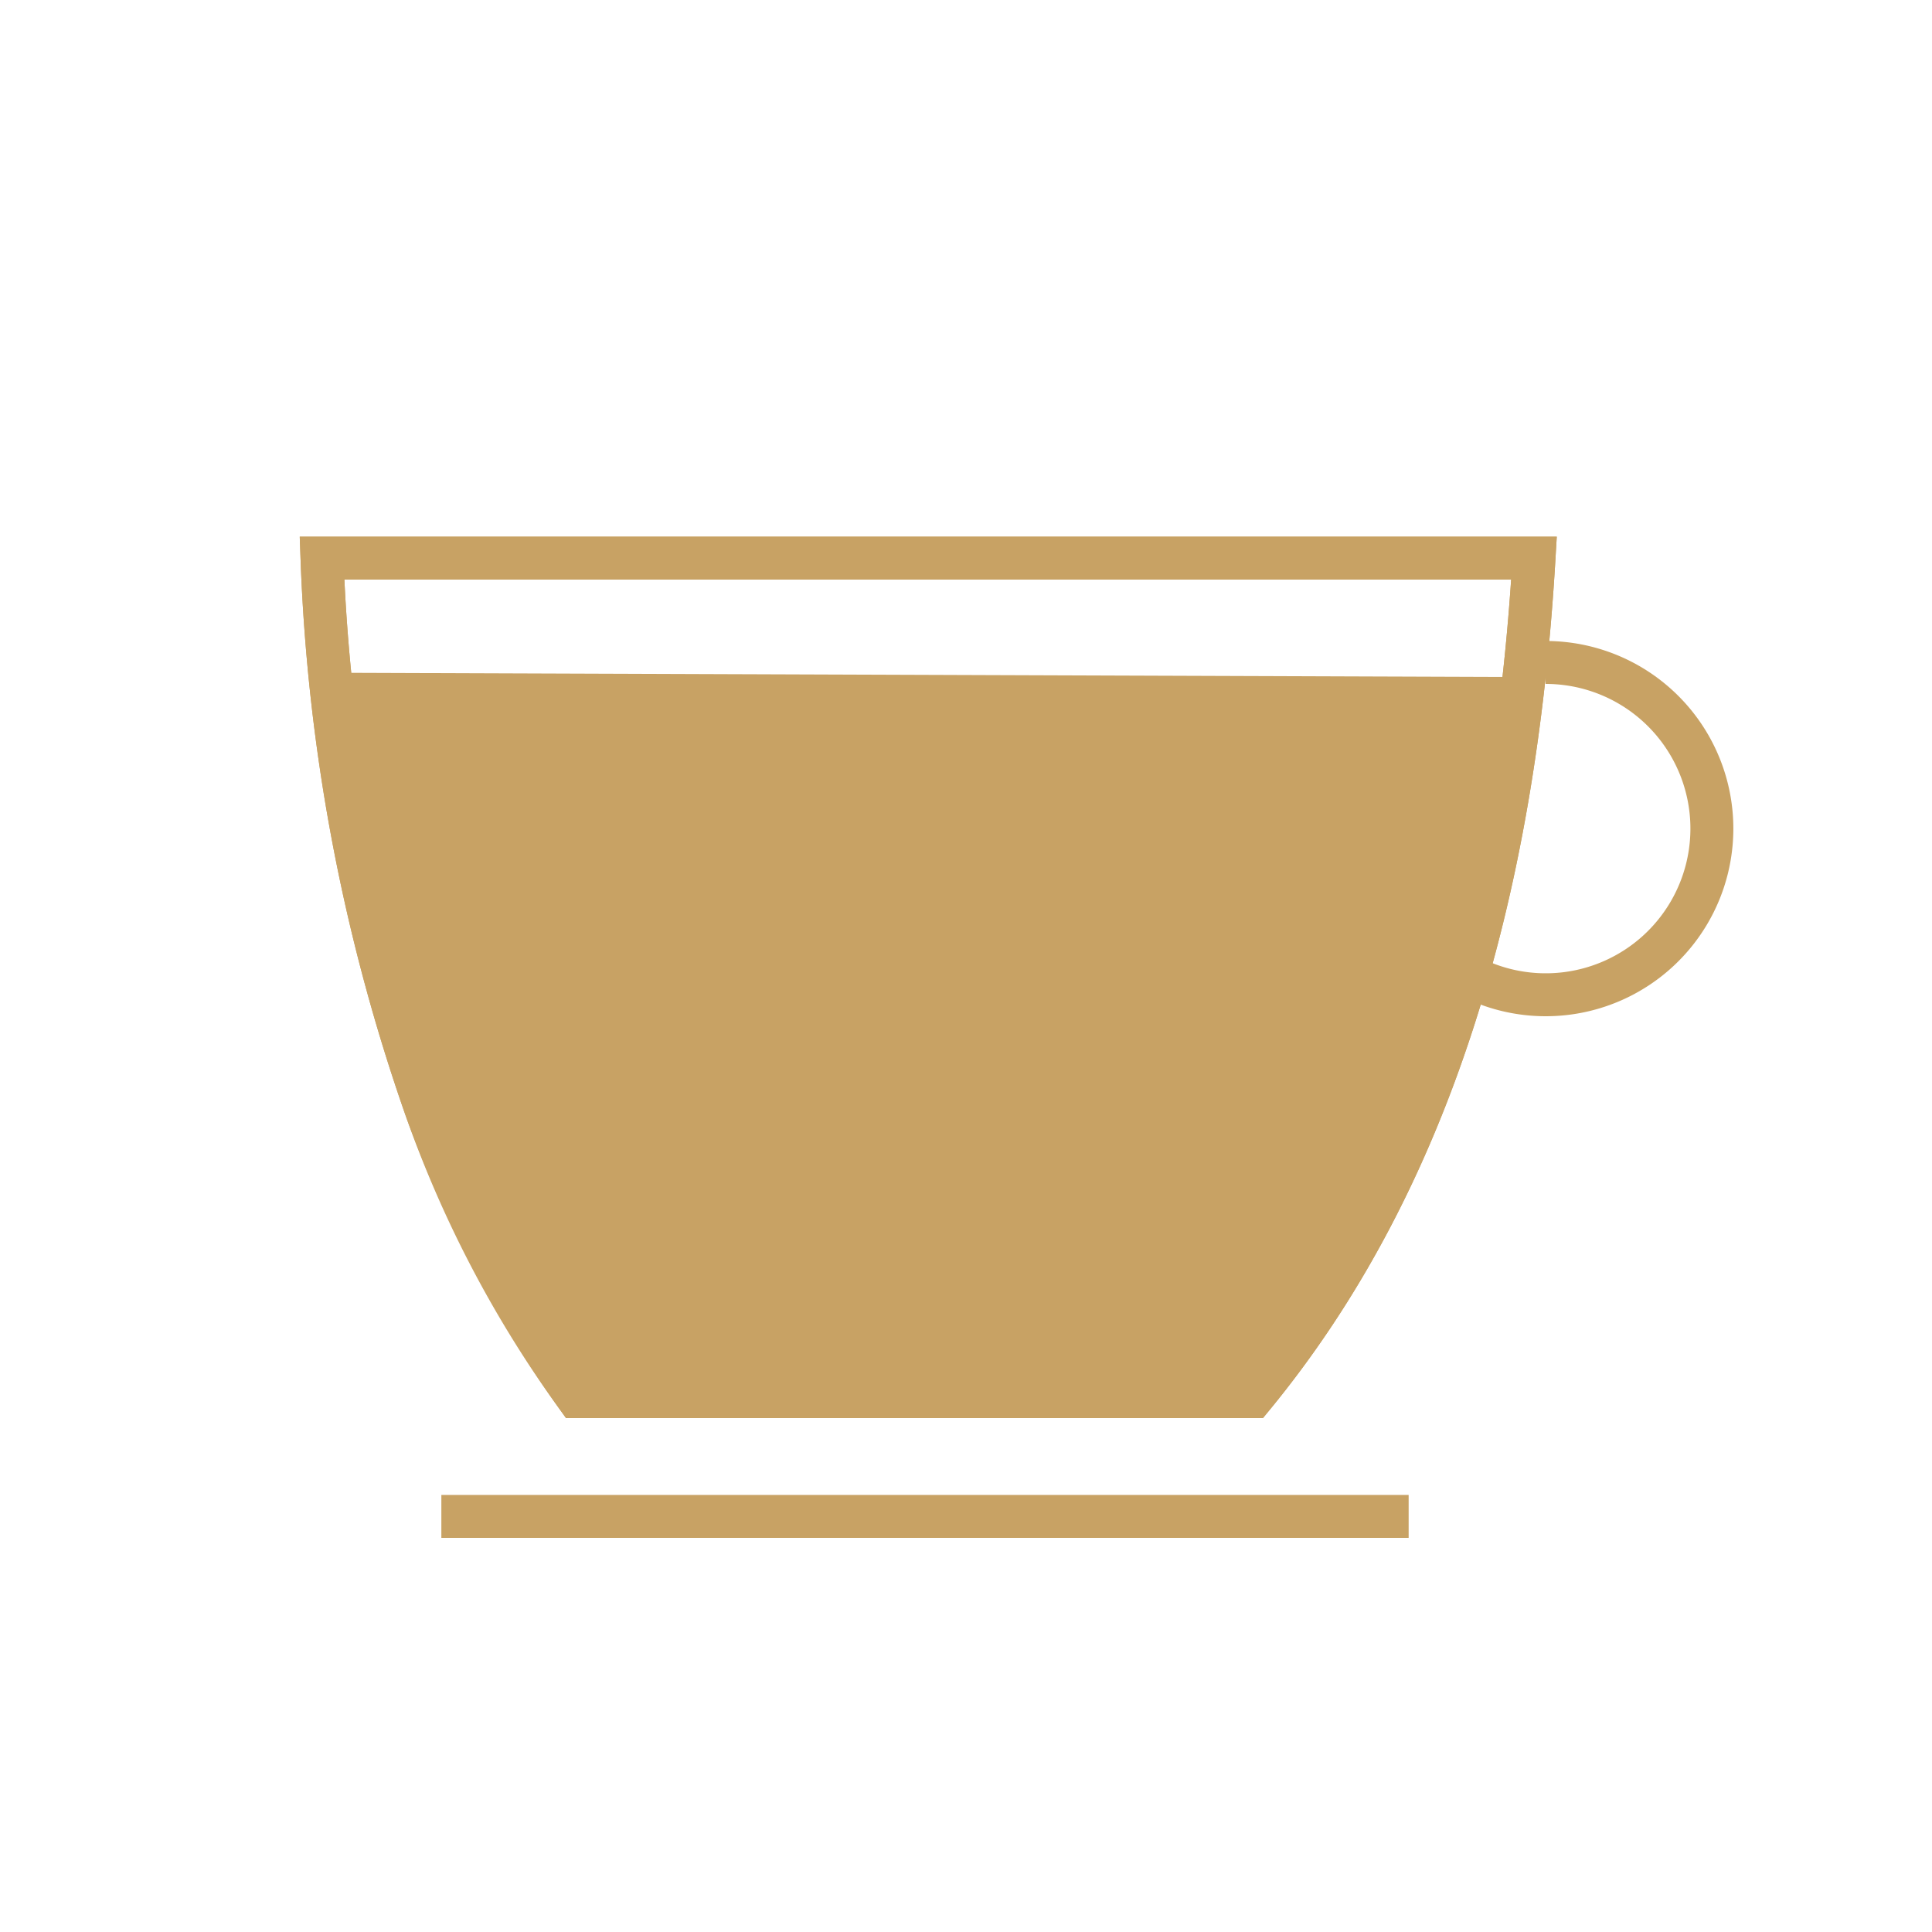 <svg id="ba07fb3d-9072-49cd-99a7-3b4d095398c2" data-name="Warstwa 1" xmlns="http://www.w3.org/2000/svg" viewBox="0 0 45 45"><defs><style>.f6d1526d-cb67-45cb-be19-dc7edb47b4c1{fill:#c8a264;}.adcd7ffb-10f0-4b1d-b621-2c683b7aecbf{fill:none;stroke:#c8a264;stroke-miterlimit:10;}</style></defs><path class="f6d1526d-cb67-45cb-be19-dc7edb47b4c1" d="M7.71,15.67c1.35,6,3.22,14.58,6.27,16.87H29c2.78-2.84,5.71-10.69,6.54-16.77Z"/><path class="adcd7ffb-10f0-4b1d-b621-2c683b7aecbf" d="M7.5,13H35.73c-.46,7.84-2.42,14.51-6.55,19.53H13.44a27.79,27.79,0,0,1-3.52-6.71A43.5,43.5,0,0,1,7.5,13Z"/><line class="adcd7ffb-10f0-4b1d-b621-2c683b7aecbf" x1="34.97" y1="18.81" x2="8.33" y2="18.81"/><line class="adcd7ffb-10f0-4b1d-b621-2c683b7aecbf" x1="10.28" y1="35.32" x2="32.81" y2="35.32"/><path class="adcd7ffb-10f0-4b1d-b621-2c683b7aecbf" d="M36,15.43a3.87,3.87,0,1,1-1.77,7.31"/><path class="adcd7ffb-10f0-4b1d-b621-2c683b7aecbf" d="M7.5,13H35.73c-.46,7.84-2.42,14.51-6.55,19.53H13.44a26.19,26.19,0,0,1-3.52-6.71A43.5,43.5,0,0,1,7.5,13Z"/></svg>